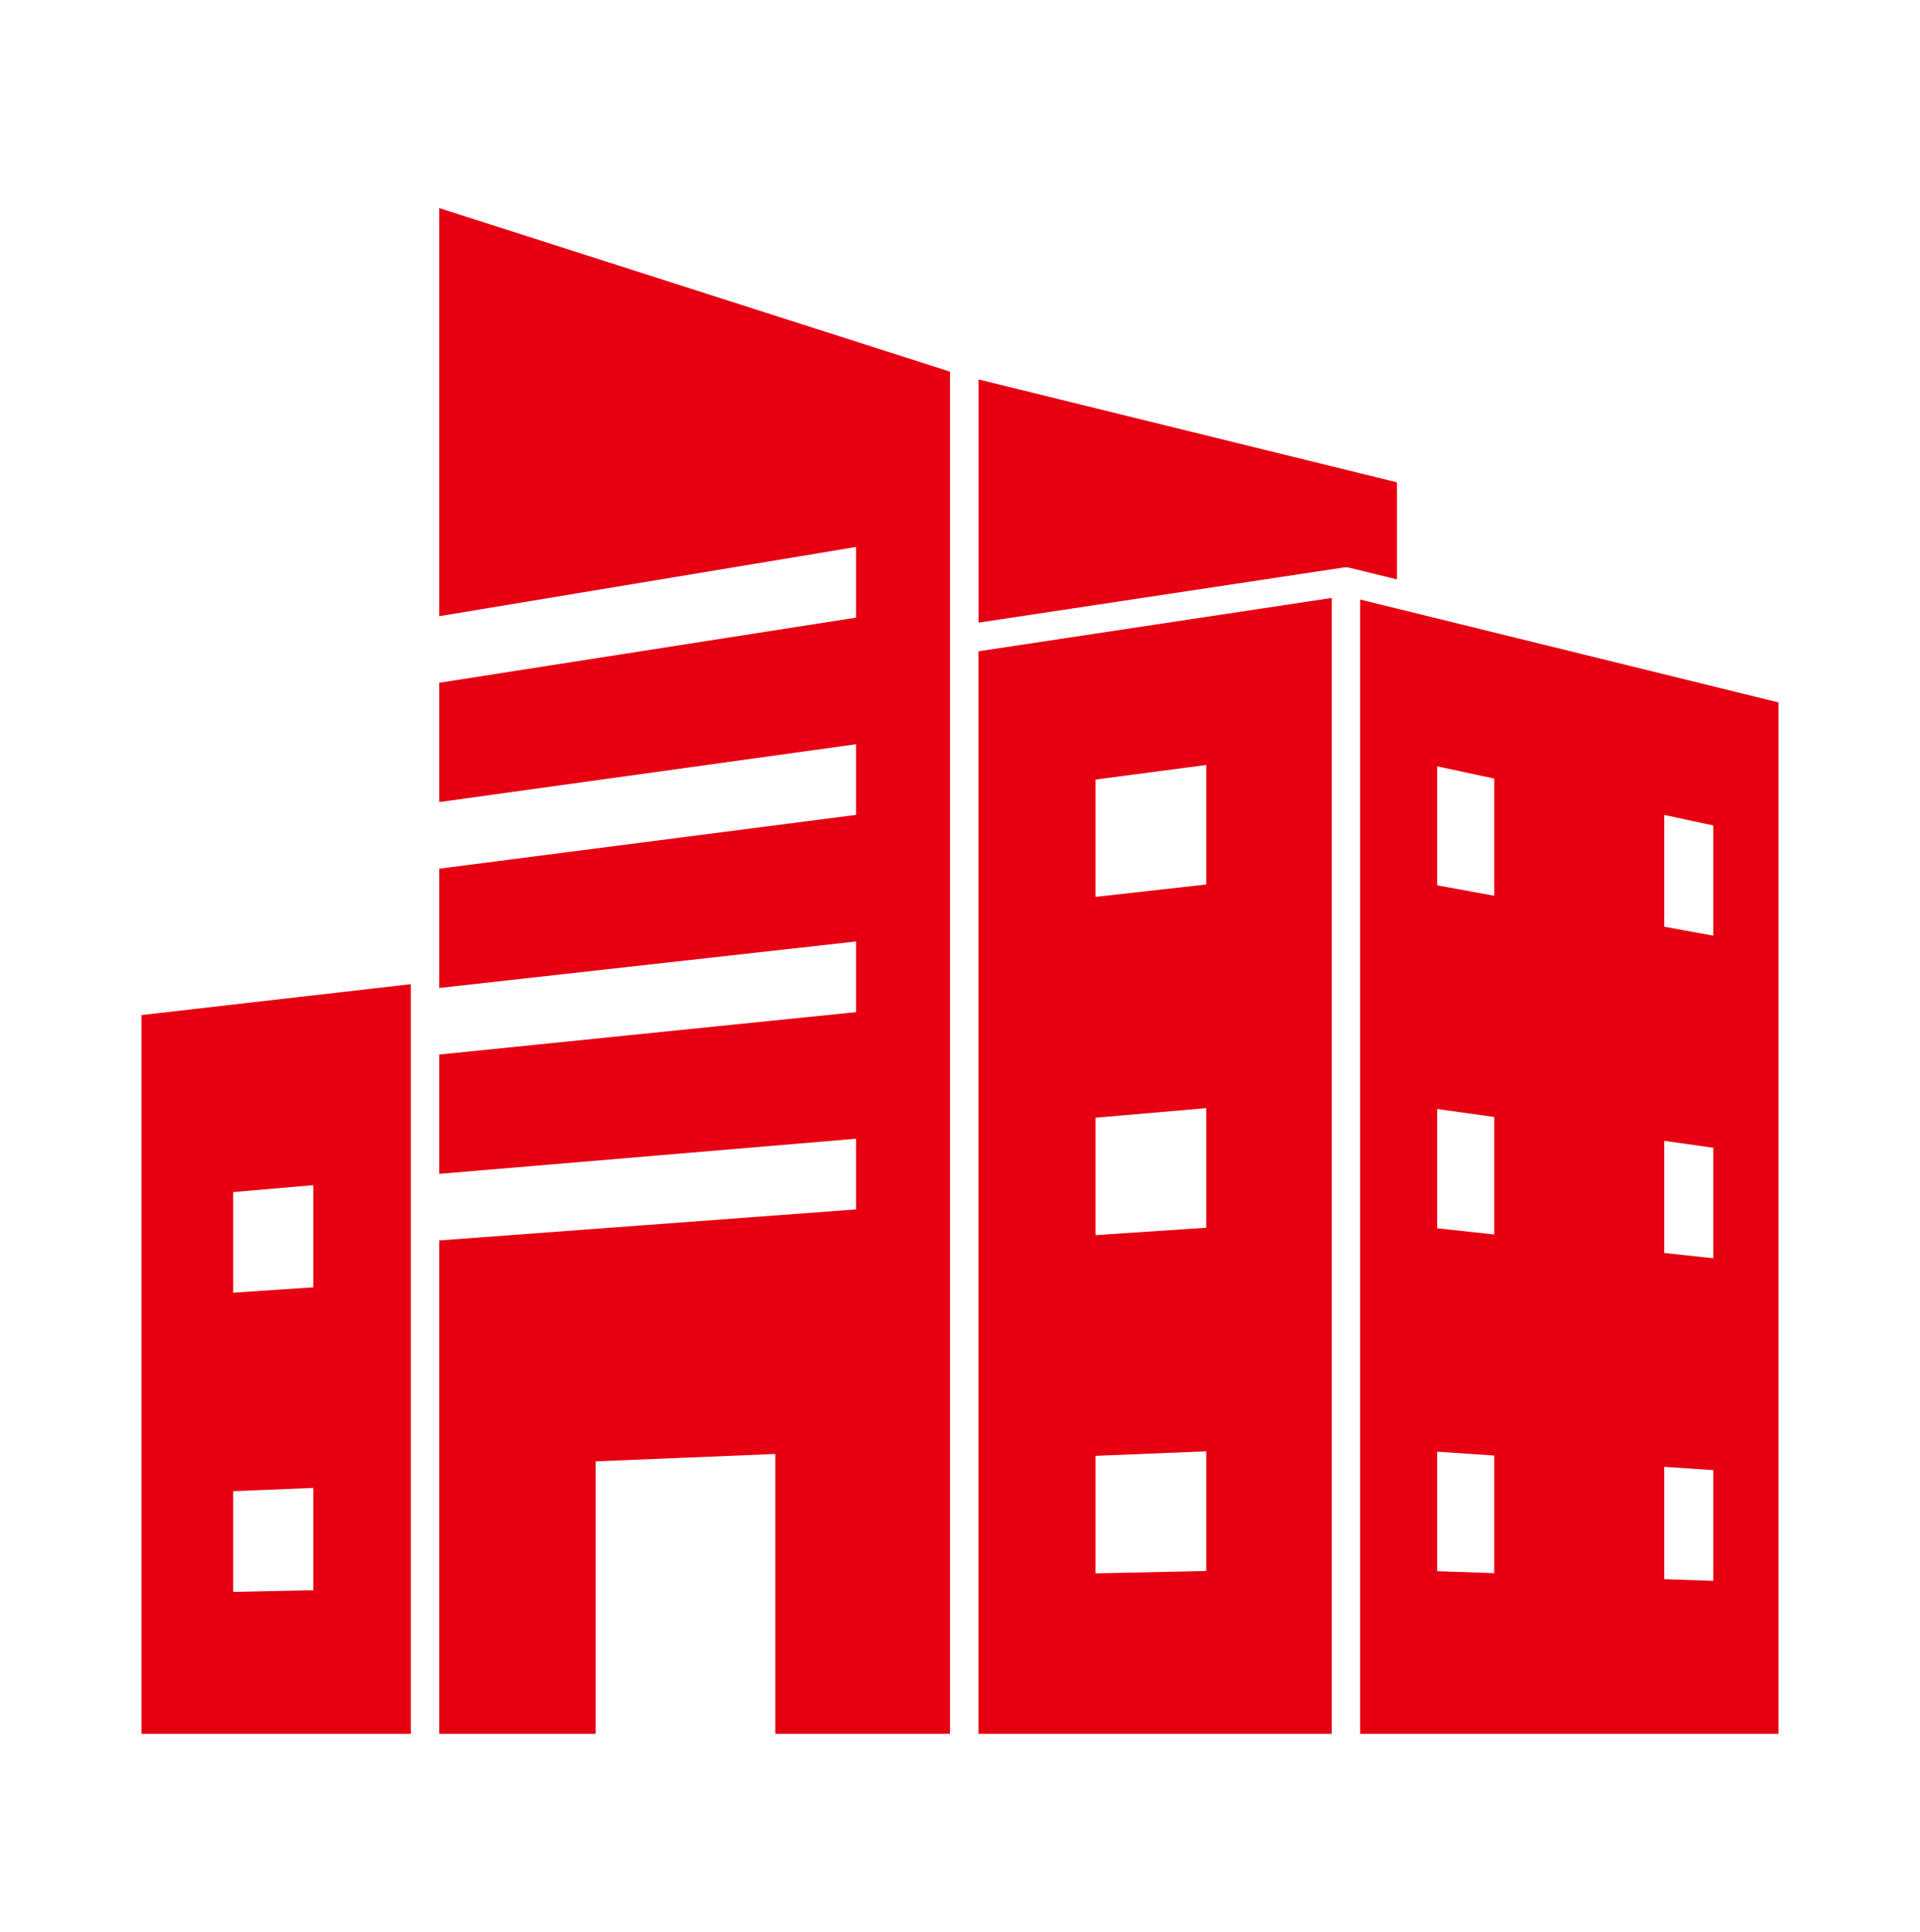 <svg width="160" height="161" viewBox="0 0 160 161" fill="none" xmlns="http://www.w3.org/2000/svg">
<g clip-path="url(#clip0_67_171)">
<path d="M116.412 40.201L81.547 31.625V51.895L111.988 47.295C112.142 47.272 112.298 47.279 112.45 47.317L116.413 48.291V40.201H116.412Z" fill="#E60012"/>
<path d="M36.602 51.358L71.336 45.587V51.477L36.602 56.907V66.85L71.336 62.029V67.918L36.602 72.401V82.343L71.336 78.468V84.358L36.602 87.893V97.836L71.336 94.909V100.799L36.602 103.386V144.502H49.64V121.797L64.608 121.182V144.502H79.17V30.978L36.602 17.344V51.358Z" fill="#E60012"/>
<path d="M81.539 144.502H110.973V49.836L81.539 54.283V144.502ZM91.293 64.972L100.518 63.758V73.719L91.293 74.752V64.973V64.972ZM91.293 93.154L100.518 92.358V102.328L91.293 102.944V93.154ZM91.293 121.339L100.518 120.96V130.935L91.293 131.134V121.337V121.339Z" fill="#E60012"/>
<path d="M11.789 144.502H34.235V82.027L11.789 84.602V144.502ZM19.432 99.355L26.111 98.779V107.296L19.432 107.742V99.355ZM19.432 124.285L26.111 124.012V132.534L19.432 132.677V124.284V124.285Z" fill="#E60012"/>
<path d="M113.344 49.969V144.502H148.208V58.544L113.344 49.969ZM124.519 131.118L119.765 130.951V120.992L124.519 121.31V131.118ZM124.519 102.889L119.765 102.372V92.429L124.519 93.097V102.889ZM124.519 74.655L119.765 73.789V63.872L124.519 64.89V74.655ZM142.771 131.756L138.689 131.613V122.255L142.771 122.528V131.756ZM142.771 104.873L138.689 104.43V95.087L142.771 95.66V104.873ZM142.771 77.984L138.689 77.239V67.924L142.771 68.799V77.984Z" fill="#E60012"/>
</g>
<defs>
<clipPath id="clip0_67_171">
<rect width="136.421" height="127.158" fill="white" transform="translate(11.789 17.344)"/>
</clipPath>
</defs>
</svg>
